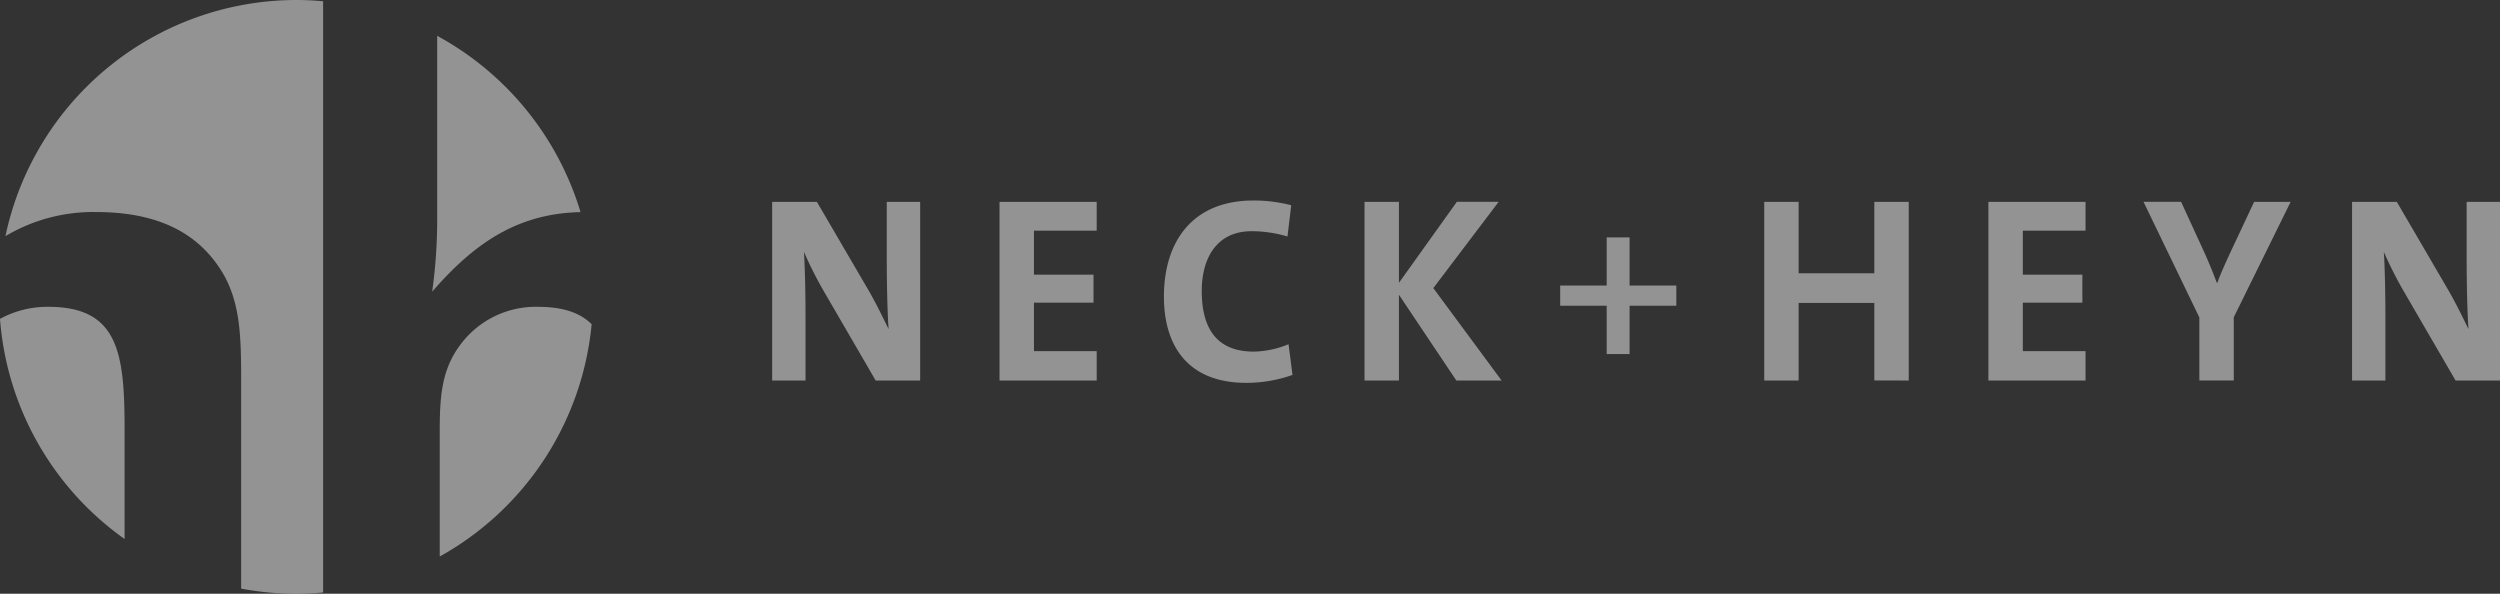<svg xmlns="http://www.w3.org/2000/svg" width="267.832" height="63.608" viewBox="0 0 267.832 63.608"><rect x="0" y="0" width="267.832" height="63.608" fill="#333333" stroke="none"/><g transform="translate(-111.535 -47.607)" opacity="0.469"><path d="M124.882,105.352A31.856,31.856,0,0,1,111.535,81.77a10.556,10.556,0,0,1,5.17-1.293c7.459,0,8.177,4.85,8.177,13.027ZM174.919,82.34a31.9,31.9,0,0,1-16.274,24.887V94.135c0-3.683.088-6.738,2.155-9.523a10.055,10.055,0,0,1,8.356-4.134c2.72,0,4.542.645,5.762,1.863M158.373,51.446a32,32,0,0,1,15.356,18.883c-6.284.149-11,2.853-15.893,8.53a56.748,56.748,0,0,0,.537-7.9Zm-15.122-3.839c.981,0,1.949.048,2.9.136v63.338c-.955.086-1.923.134-2.9.134a31.642,31.642,0,0,1-5.881-.547V88.292c0-4.489-.088-8-1.8-11.137-2.6-4.585-7.1-6.831-13.746-6.831a18.338,18.338,0,0,0-9.707,2.584,31.887,31.887,0,0,1,31.131-25.3" fill="#fff"/><path d="M329.461,75.411V56.271h-3.574v5.954c0,2.354.058,5.755.2,7.686-.708-1.447-1.475-3.035-2.354-4.51l-5.326-9.13h-4.794v19.14h3.572V68.577c0-2.3-.058-5.3-.171-6.947a42.52,42.52,0,0,0,2.072,4.111l5.614,9.669Zm-22.429-19.14H303.12L300.71,61.4c-.567,1.22-1.134,2.44-1.533,3.544h-.055c-.368-.991-.794-2.042-1.3-3.176l-2.526-5.5h-4.026l5.982,12.392v6.748h3.688V68.635Zm-21.973,19.14V72.263h-6.72V67.075h6.38v-3h-6.38V59.359h6.72V56.271H274.651v19.14Zm-18.941,0V56.271H262.43v7.653h-8.109V56.271h-3.685v19.14h3.685V67.1h8.109v8.308Zm-24.9-8.013V65.235h-5.006V60.082h-2.455v5.152h-4.981V67.4h4.981v5.178h2.455V67.4ZM222.5,75.411l-7.315-9.9,7-9.243h-4.479L211.5,64.947V56.271h-3.685v19.14H211.5V66.223l6.151,9.188Zm-22.4-.6-.426-3.287a10.172,10.172,0,0,1-3.716.791c-3.854,0-5.581-2.324-5.581-6.491,0-3.716,1.754-6.408,5.326-6.408a13.577,13.577,0,0,1,3.857.567l.4-3.35a16.089,16.089,0,0,0-4.053-.507c-6.408,0-9.584,4.252-9.584,10.32,0,4.764,2.155,9.216,8.848,9.216a14.829,14.829,0,0,0,4.933-.852m-20.982.6V72.263H172.4V67.075h6.38v-3H172.4V59.359h6.72V56.271H168.71v19.14Zm-18.913,0V56.271H156.63v5.954c0,2.354.055,5.755.2,7.686-.708-1.447-1.475-3.035-2.354-4.51l-5.331-9.13h-4.792v19.14h3.574V68.577c0-2.3-.058-5.3-.171-6.947a43.063,43.063,0,0,0,2.07,4.111l5.616,9.669Z" transform="translate(49.906 12.961)" fill="#fff"/></g></svg>